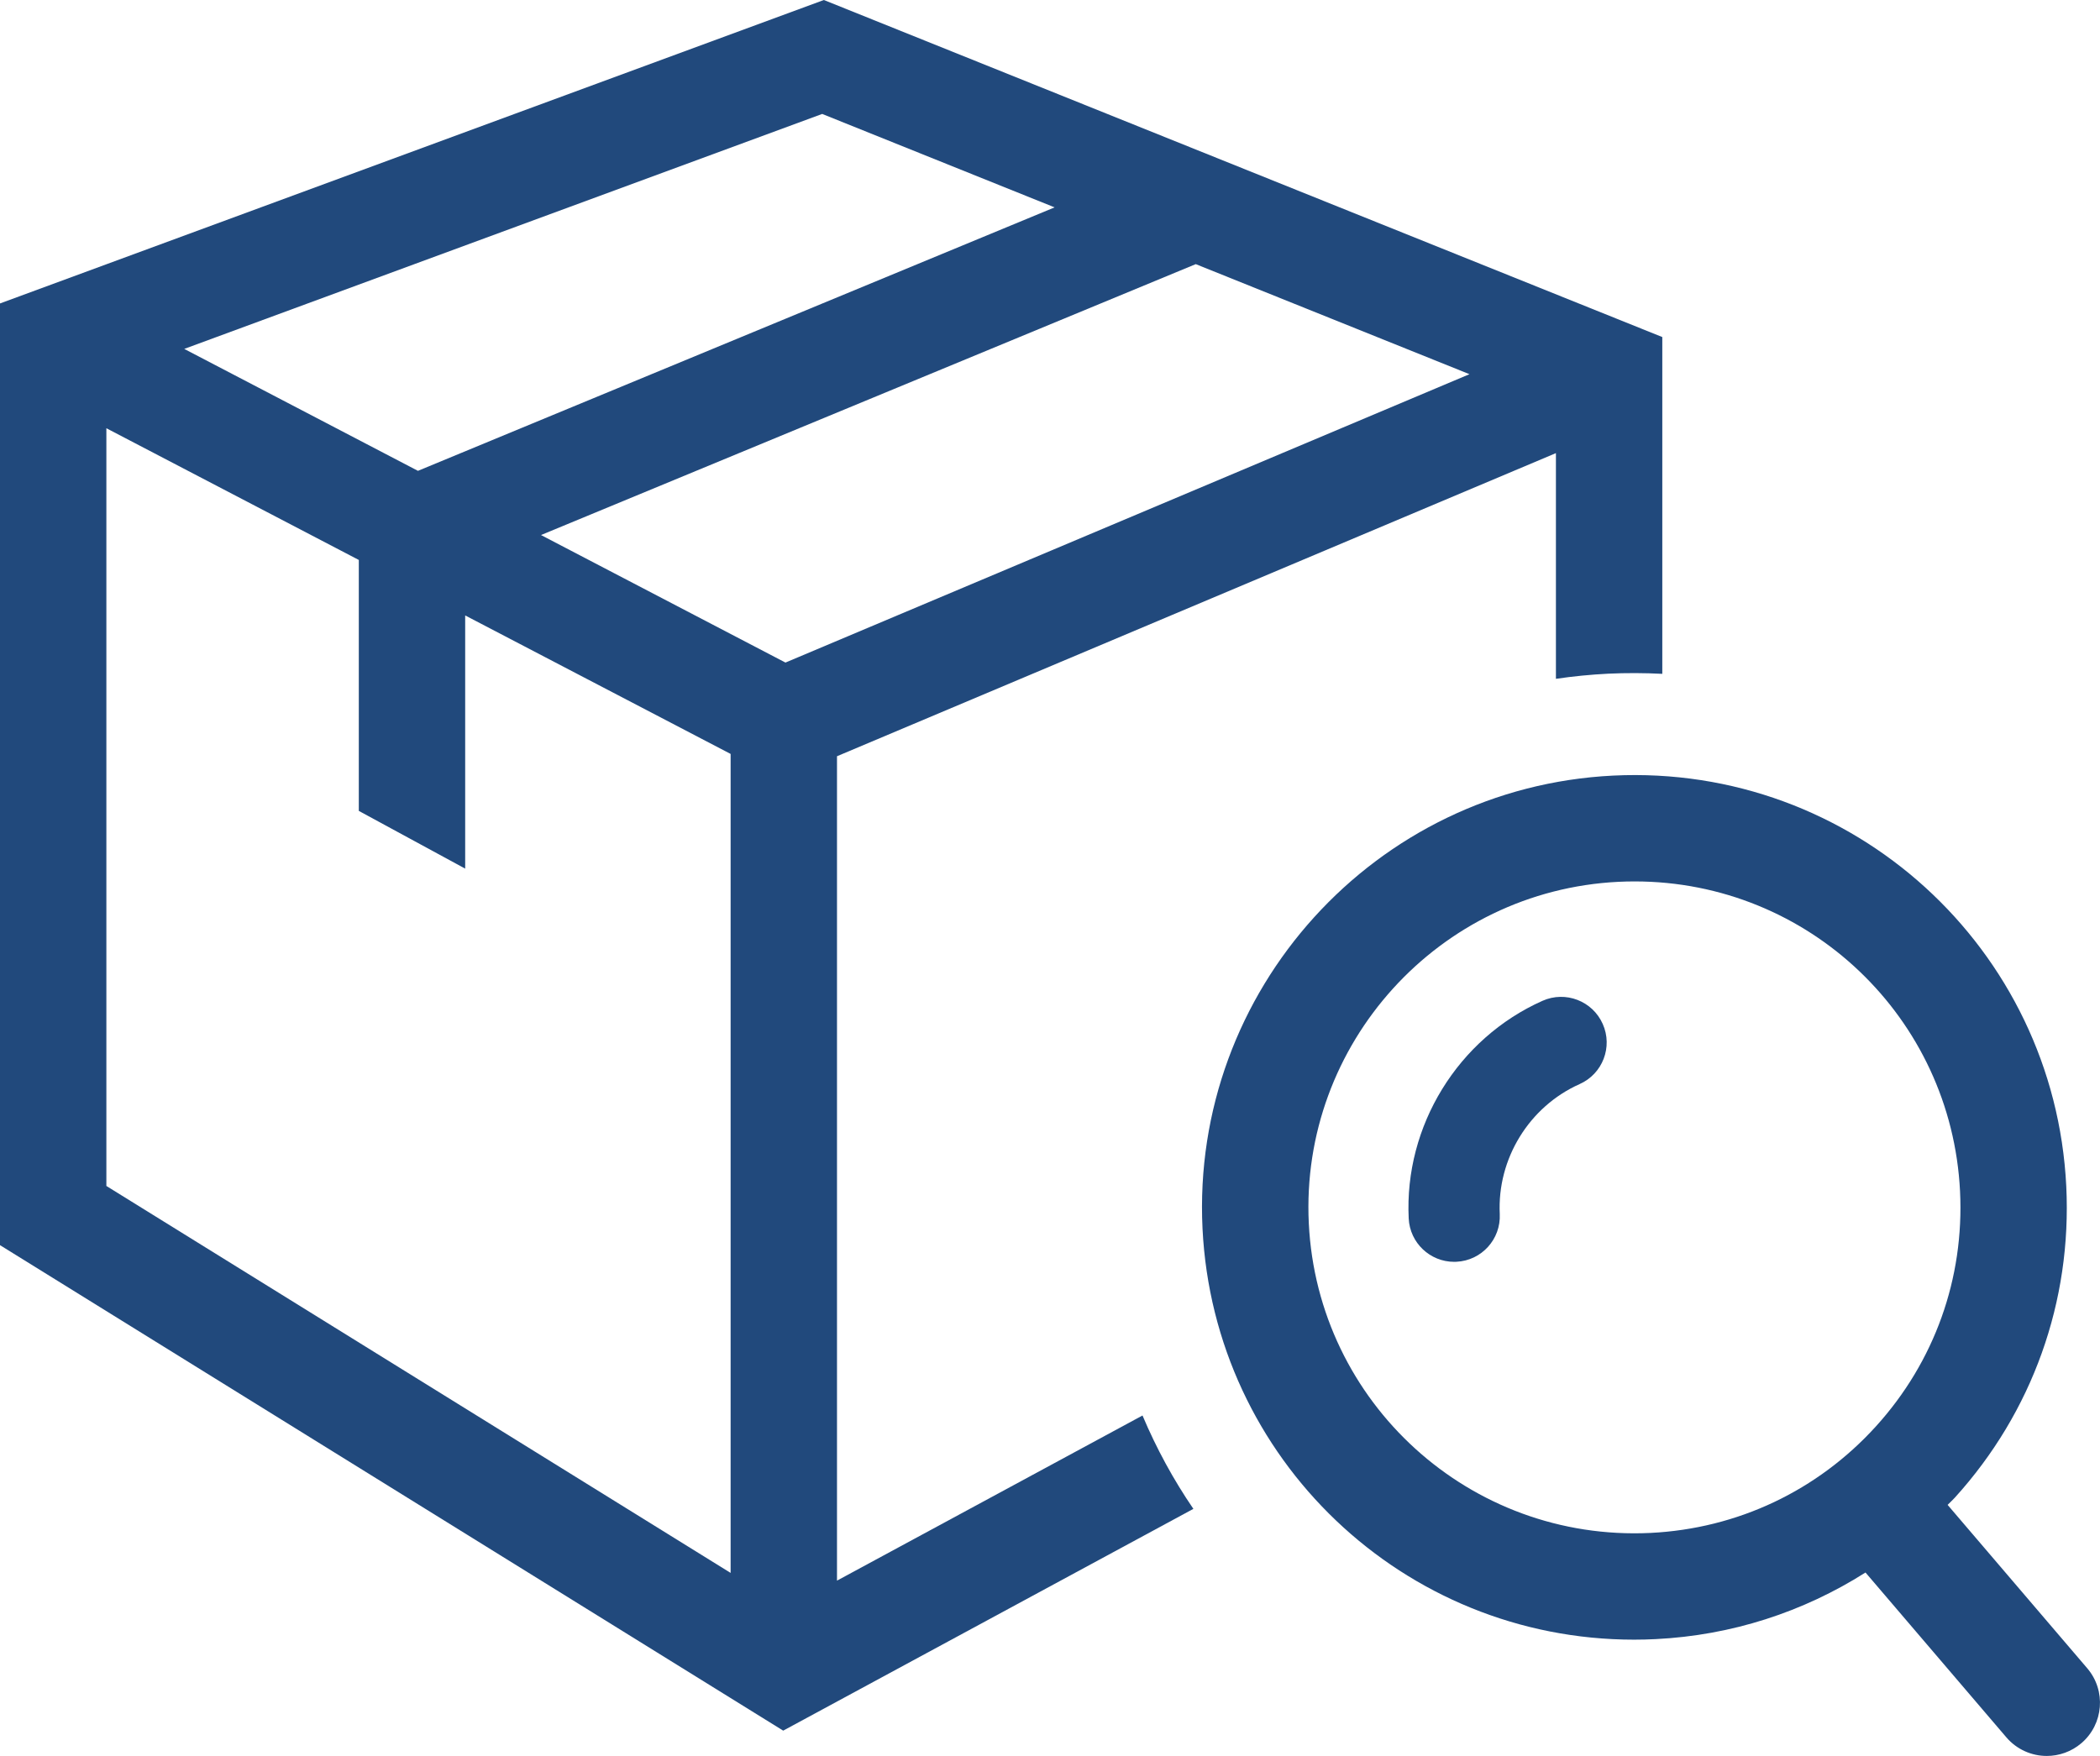 <?xml version="1.0" encoding="utf-8"?>
<!-- Generator: Adobe Illustrator 16.0.4, SVG Export Plug-In . SVG Version: 6.00 Build 0)  -->
<!DOCTYPE svg PUBLIC "-//W3C//DTD SVG 1.1//EN" "http://www.w3.org/Graphics/SVG/1.1/DTD/svg11.dtd">
<svg version="1.1" id="Ebene_1" xmlns="http://www.w3.org/2000/svg" xmlns:xlink="http://www.w3.org/1999/xlink" x="0px" y="0px"
	 width="69.097px" height="57.792px" viewBox="0.438 1.662 69.097 57.792" enable-background="new 0.438 1.662 69.097 57.792"
	 xml:space="preserve">
<g>
	<path fill="#21497C" d="M27.978,53.683V26.551l23.655-9.976v7.428c0.566-0.083,1.14-0.14,1.719-0.169
		c0.6-0.028,1.193-0.025,1.781,0.005V12.755L27.546,1.662L0.438,11.649v30.993l25.77,15.978l13.496-7.299
		c-0.656-0.959-1.216-1.988-1.674-3.073L27.978,53.683z M26.282,23.468l-8.043-4.197l21.543-8.916l9.006,3.622L26.282,23.468z
		 M35.138,8.487L14.19,17.158L6.5,13.145l20.991-7.733L35.138,8.487z M3.938,15.756l8.306,4.335v8.259l3.5,1.9v-8.333l8.734,4.558
		v26.954L3.938,40.694V15.756z"/>
	<path fill="#21497C" d="M51.192,34.6c-2.783,1.24-4.553,4.119-4.403,7.164c0.039,0.803,0.702,1.427,1.497,1.427
		c0.024,0,0.049,0,0.074-0.002c0.828-0.04,1.465-0.744,1.425-1.571c-0.089-1.818,0.968-3.537,2.628-4.277
		c0.758-0.337,1.098-1.224,0.76-1.98C52.836,34.604,51.95,34.263,51.192,34.6z"/>
	<path fill="#21497C" d="M69.115,56.567l-4.594-5.377c0.078-0.081,0.162-0.153,0.237-0.237c2.552-2.815,3.854-6.456,3.667-10.252
		c-0.387-7.821-7.018-13.898-14.909-13.513c-7.835,0.386-13.896,7.075-13.511,14.912c0.375,7.585,6.613,13.526,14.202,13.526
		c0.234,0,0.472-0.006,0.708-0.018c2.494-0.123,4.852-0.89,6.904-2.192l4.634,5.424c0.347,0.405,0.837,0.613,1.331,0.613
		c0.402,0,0.807-0.138,1.137-0.419C69.656,58.407,69.743,57.302,69.115,56.567z M54.744,52.113
		c-5.944,0.288-10.951-4.289-11.242-10.186c-0.291-5.908,4.279-10.952,10.187-11.243c0.179-0.009,0.358-0.013,0.536-0.013
		c5.721,0,10.423,4.48,10.705,10.201c0.141,2.862-0.84,5.607-2.764,7.73S57.606,51.972,54.744,52.113z"/>
</g>
</svg>
